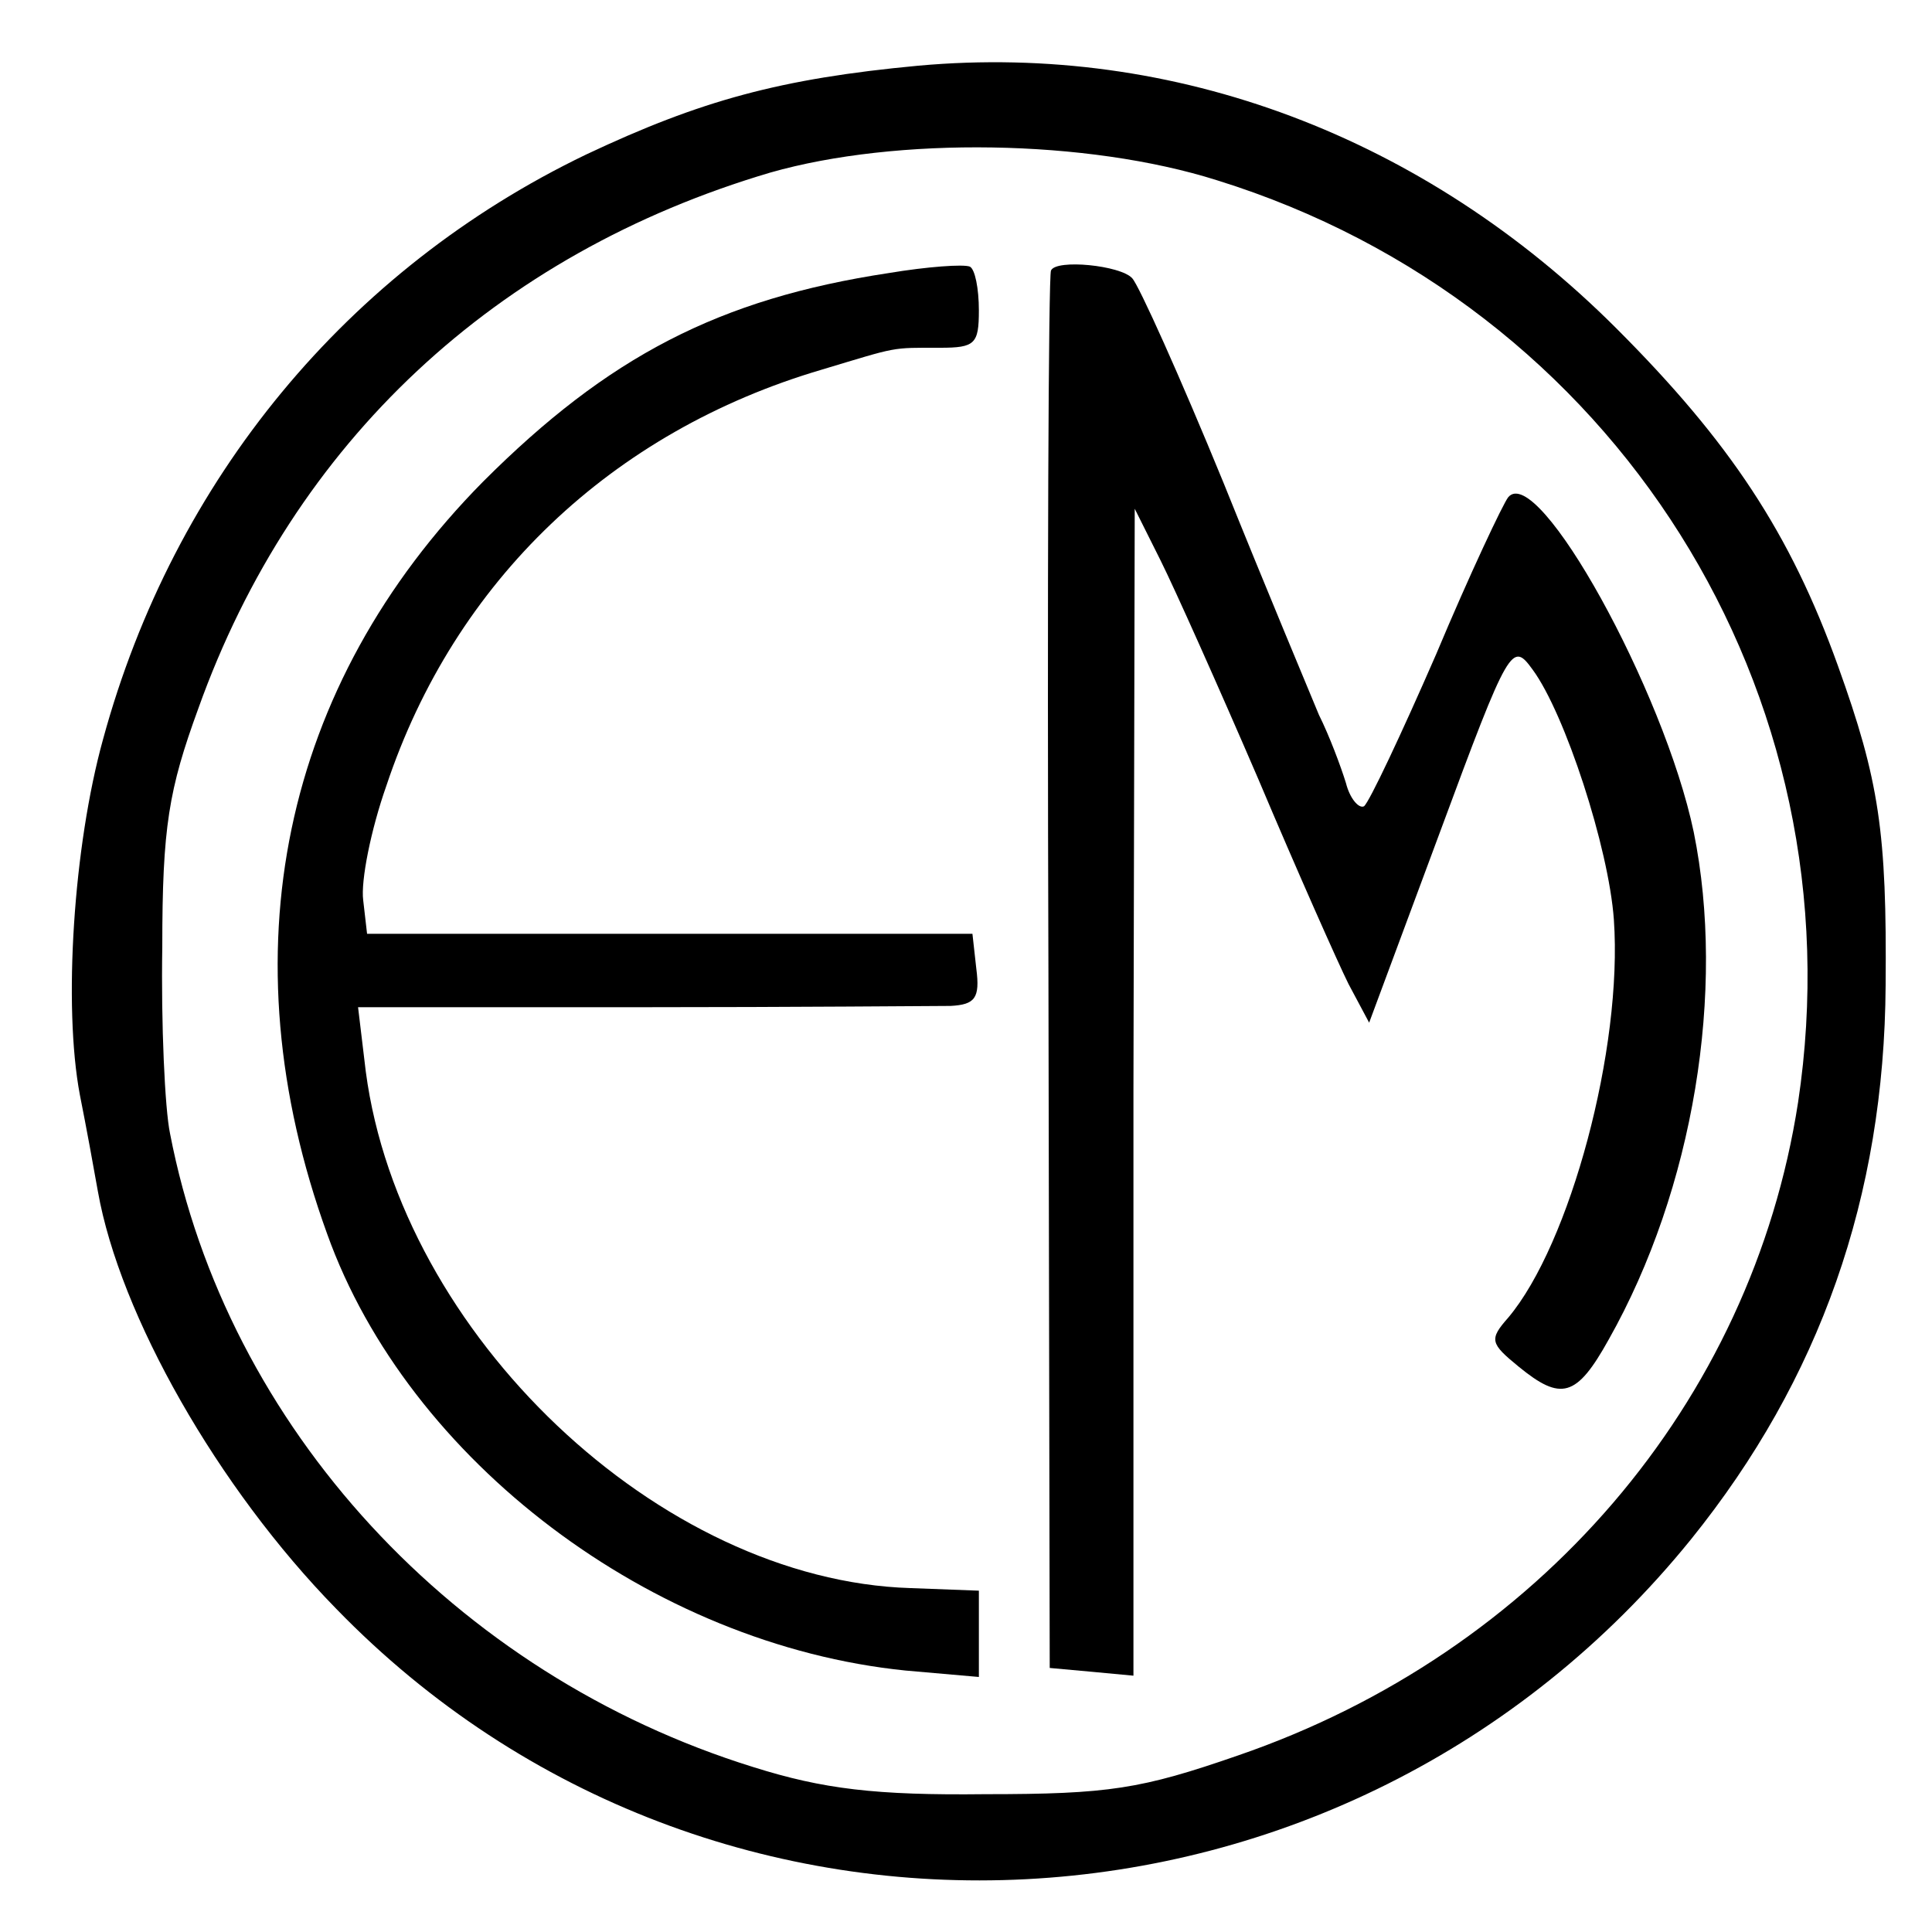 <?xml version="1.0" standalone="no"?>
<!DOCTYPE svg PUBLIC "-//W3C//DTD SVG 20010904//EN"
 "http://www.w3.org/TR/2001/REC-SVG-20010904/DTD/svg10.dtd">
<svg version="1.0" xmlns="http://www.w3.org/2000/svg"
 width="150pt" height="150pt" viewBox="0 0 150 150"
 preserveAspectRatio="xMidYMid meet">
<g transform="translate(0,150) scale(0.1,-0.1)"
fill="#000000" stroke="none">
<path d="M713 1449 c-107 -10 -169 -27 -258 -69 -185 -89 -320 -252 -375 -454
-23 -83 -31 -207 -18 -276 5 -25 11 -58 14 -75 17 -96 93 -230 185 -324 293
-302 785 -276 1052 54 100 124 150 266 151 430 1 119 -5 159 -37 248 -37 103
-84 174 -172 262 -149 149 -343 222 -542 204z m232 -89 c309 -96 499 -398 451
-716 -36 -233 -202 -427 -435 -507 -75 -26 -100 -30 -196 -30 -85 -1 -126 4
-180 21 -232 72 -409 264 -453 492 -4 19 -7 85 -6 145 0 93 5 122 28 185 74
207 231 353 444 416 98 28 246 26 347 -6z"/>
<path d="M690 1288 c-132 -20 -218 -65 -315 -162 -156 -158 -200 -366 -121
-584 63 -176 252 -319 449 -339 l57 -5 0 33 0 34 -53 2 c-195 6 -396 197 -423
401 l-6 50 218 0 c121 0 229 1 242 1 19 1 23 6 20 29 l-3 27 -235 0 -235 0 -3
26 c-2 15 6 55 18 89 53 159 175 275 338 323 60 18 53 17 92 17 27 0 30 3 30
29 0 17 -3 32 -7 34 -5 2 -33 0 -63 -5z"/>
<path d="M816 1290 c-2 -3 -3 -248 -2 -545 l1 -540 33 -3 32 -3 0 453 1 453
20 -40 c11 -22 45 -98 76 -170 30 -71 62 -143 70 -159 l16 -30 55 148 c54 146
56 148 72 126 25 -34 59 -138 63 -194 7 -100 -34 -252 -82 -309 -15 -17 -14
-20 8 -38 33 -27 45 -24 70 21 66 117 91 271 66 394 -23 110 -121 287 -144
260 -4 -5 -30 -60 -56 -122 -27 -62 -52 -115 -56 -118 -4 -2 -11 6 -14 18 -4
13 -13 37 -21 53 -7 17 -41 98 -74 180 -34 83 -66 154 -71 159 -9 10 -59 15
-63 6z"/>
</g>
</svg>
